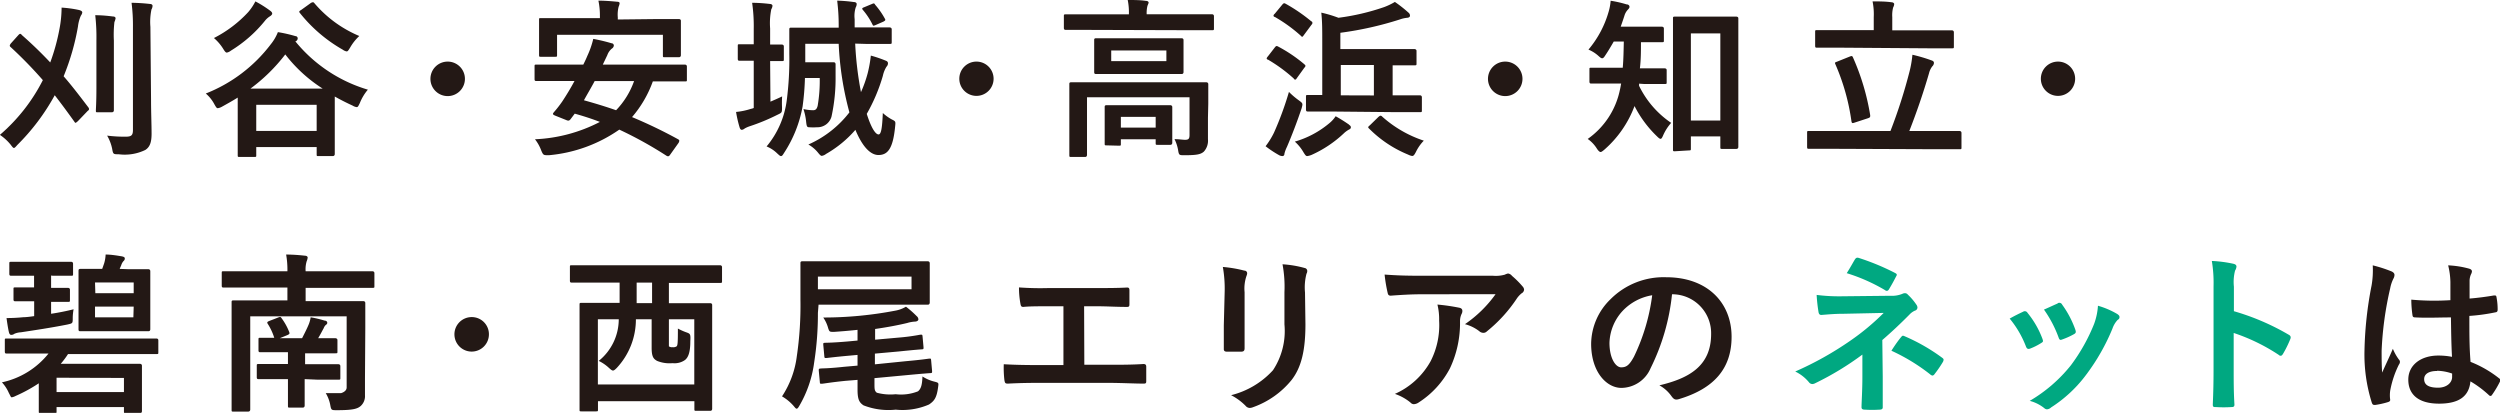 <svg viewBox="0 0 233.37 38.54" xmlns="http://www.w3.org/2000/svg"><g fill="#231815"><path d="m1.71 3.28c.15-.16.21-.16.34 0q1.37 1.2 2.64 2.55a18.82 18.82 0 0 0 .86-3.12 10.76 10.76 0 0 0 .2-2 10.74 10.74 0 0 1 1.61.22c.24.06.32.14.32.24a.65.65 0 0 1 -.13.29 3.46 3.46 0 0 0 -.27 1 22.07 22.07 0 0 1 -1.34 4.66c.77.88 1.53 1.88 2.29 2.88a.34.34 0 0 1 .08.16c0 .06 0 .11-.13.2l-.91.95c-.2.17-.23.21-.32.06-.63-.88-1.24-1.71-1.84-2.48a20.1 20.1 0 0 1 -3.49 4.64c-.16.18-.24.28-.32.28s-.15-.1-.31-.31a4.55 4.55 0 0 0 -1-.91 16.66 16.66 0 0 0 4.01-5.11 39.9 39.9 0 0 0 -3-3.08c-.13-.11-.1-.17 0-.33zm7.29.51a18 18 0 0 0 -.11-2.37c.57 0 1.12.05 1.66.12.16 0 .24.08.24.17a1.57 1.57 0 0 1 -.11.35 10.65 10.65 0 0 0 -.05 1.72v4.42 2.11s0 .17-.19.17h-1.32c-.16 0-.17 0-.17-.17s.05-.75.05-2.11zm5.1 5.53c0 1.12.05 2.35.05 3.15s-.15 1.25-.59 1.53a4.4 4.4 0 0 1 -2.48.4c-.5 0-.52 0-.61-.51a4.09 4.09 0 0 0 -.47-1.23 13.3 13.3 0 0 0 1.71.1c.54 0 .7-.11.7-.63v-9.58a16.47 16.47 0 0 0 -.13-2.29 17.14 17.14 0 0 1 1.72.11c.16 0 .24.09.24.17a.72.72 0 0 1 -.1.34 5.61 5.61 0 0 0 -.1 1.63z"/><path d="m27.57 3.86a13.78 13.78 0 0 0 6.77 4.51 4.48 4.48 0 0 0 -.75 1.25c-.13.27-.18.38-.29.38a.93.93 0 0 1 -.38-.14c-.59-.27-1.16-.56-1.67-.85v2.61 2.77s0 .18-.19.18h-1.33c-.16 0-.17 0-.17-.18v-.66h-5.64v.76c0 .14 0 .16-.17.16h-1.37c-.17 0-.19 0-.19-.16s0-.55 0-2.82v-1.31c0-.56 0-1 0-1.25-.48.3-1 .59-1.47.85a1.08 1.08 0 0 1 -.39.14c-.11 0-.17-.11-.32-.37a3.41 3.41 0 0 0 -.8-1 14.09 14.09 0 0 0 6.07-4.6 4.24 4.24 0 0 0 .66-1.13 13 13 0 0 1 1.63.37c.14 0 .22.11.22.21a.31.31 0 0 1 -.14.25zm-2.35-2.86c.14.1.19.19.19.27s-.1.19-.24.27a1.84 1.84 0 0 0 -.43.39 12.36 12.36 0 0 1 -3.19 2.8.91.91 0 0 1 -.37.18c-.11 0-.19-.1-.35-.36a4.32 4.32 0 0 0 -.86-1 11.38 11.38 0 0 0 3.2-2.42 5 5 0 0 0 .67-1 10.48 10.48 0 0 1 1.38.87zm4.9 7.27a13.64 13.64 0 0 1 -3.49-3.19 16.14 16.14 0 0 1 -3.25 3.19zm-6.2 3.95h5.64v-2.44h-5.64zm5.08-11.93a.45.45 0 0 1 .2-.08c.05 0 .08 0 .15.09a11.15 11.15 0 0 0 4.19 3.06 4.56 4.56 0 0 0 -.85 1.07c-.16.26-.22.37-.33.37a.82.82 0 0 1 -.36-.16 13.87 13.87 0 0 1 -4-3.42c-.11-.13-.08-.18.11-.29z"/><path d="m43.4 7.35a1.61 1.61 0 1 1 -1.61-1.6 1.61 1.61 0 0 1 1.61 1.6z"/><path d="m62.55 14.45c-.1.15-.19.18-.35.08a36.48 36.48 0 0 0 -4.39-2.43 13.59 13.59 0 0 1 -6.58 2.39c-.49 0-.51 0-.69-.4a3.9 3.9 0 0 0 -.6-1.09 14.46 14.46 0 0 0 6.06-1.62c-.75-.29-1.52-.54-2.35-.77l-.4.53c-.11.13-.19.16-.41.06l-1-.4c-.27-.11-.26-.17-.14-.32a11 11 0 0 0 .78-1c.37-.56.77-1.21 1.15-1.92h-1.56c-1.43 0-1.91 0-2 0s-.17 0-.17-.17v-1.18c0-.16 0-.18.17-.18s.58 0 2 0h2.38c.13-.26.26-.53.37-.8a8.17 8.17 0 0 0 .56-1.6 16.47 16.47 0 0 1 1.71.41c.13 0 .21.11.21.21a.38.38 0 0 1 -.19.29 1.4 1.4 0 0 0 -.42.61l-.42.88h5.67 2s.18 0 .18.18v1.22c0 .16 0 .17-.18.17s-.57 0-2 0h-1a10.6 10.6 0 0 1 -1.94 3.33 45 45 0 0 1 4.3 2.07c.08.05.11.08.11.14a.45.45 0 0 1 -.09.23zm-1.31-12.67h2.14s.18 0 .18.16 0 .39 0 .82v.66 1.74s0 .18-.18.18h-1.33c-.16 0-.17 0-.17-.18v-1.91h-9.88v1.87c0 .16 0 .18-.17.18h-1.33c-.16 0-.18 0-.18-.18s0-.33 0-1.74v-.53c0-.56 0-.85 0-1s0-.16.18-.16.64 0 2.14 0h3.36v-.2a6.73 6.73 0 0 0 -.14-1.43c.59 0 1.18.05 1.73.1.17 0 .25.06.25.14a1 1 0 0 1 -.09.32 3 3 0 0 0 -.08 1v.2zm-5.73 5.79c-.32.61-.68 1.2-1 1.79 1 .28 2 .58 3 .93a7.56 7.56 0 0 0 1.68-2.72z"/><path d="m71.92 9.49c.37-.16.74-.32 1.09-.49a9.76 9.76 0 0 0 -.01 1c0 .53 0 .51-.46.73a18.74 18.74 0 0 1 -2.54 1.05 2.79 2.79 0 0 0 -.48.21.52.52 0 0 1 -.27.13c-.09 0-.16-.07-.21-.23a11.14 11.14 0 0 1 -.33-1.44 6.48 6.48 0 0 0 1.39-.29 1.08 1.08 0 0 0 .26-.08v-4.41c-1 0-1.24 0-1.32 0s-.17 0-.17-.18v-1.18c0-.16 0-.18.17-.18s.37 0 1.32 0v-1.44a15.28 15.28 0 0 0 -.15-2.43 14.61 14.61 0 0 1 1.66.11c.15 0 .24.09.24.17a.72.72 0 0 1 -.11.32 6.53 6.53 0 0 0 -.11 1.8v1.5h1.11s.17 0 .17.18v1.18c0 .16 0 .18-.17.18s-.36 0-1.11 0zm7.91-5.42a31.84 31.84 0 0 0 .54 4.53 11.38 11.38 0 0 0 .63-1.78 11.65 11.65 0 0 0 .29-1.63 11.39 11.39 0 0 1 1.36.46c.18.06.24.14.24.27a.46.46 0 0 1 -.14.31 2.68 2.68 0 0 0 -.34.86 16.24 16.24 0 0 1 -1.5 3.54c.45 1.42.85 1.92 1.1 1.92s.34-.63.4-2a4.38 4.38 0 0 0 .82.59c.38.19.38.19.33.66-.2 2.09-.7 2.67-1.56 2.67-.68 0-1.45-.66-2.15-2.35a10.51 10.51 0 0 1 -2.74 2.25.86.86 0 0 1 -.4.18c-.09 0-.19-.1-.35-.3a3.14 3.14 0 0 0 -.9-.76 9.86 9.86 0 0 0 3.83-3 29.24 29.24 0 0 1 -1-6.4h-3.12v1.72h1.66 1s.17 0 .17.19v1.1a16.8 16.8 0 0 1 -.38 3.78 1.36 1.36 0 0 1 -1.36 1 5.24 5.24 0 0 1 -.71 0c-.21 0-.25-.06-.3-.53a5.6 5.6 0 0 0 -.25-1.17 4.34 4.34 0 0 0 .9.11c.2 0 .35-.08.43-.43a13.82 13.82 0 0 0 .19-2.58h-1.38a24.25 24.25 0 0 1 -.22 2.66 11.66 11.66 0 0 1 -1.72 4.32c-.13.21-.19.31-.29.31s-.17-.08-.35-.24a3.08 3.08 0 0 0 -1-.66 8.38 8.38 0 0 0 1.88-4.29 29.85 29.85 0 0 0 .24-4.38c0-1.49 0-2.15 0-2.24s0-.18.16-.18.66 0 2.19 0h2.26v-.23c0-.85-.05-1.5-.14-2.29a13.83 13.83 0 0 1 1.55.13c.19 0 .27.1.27.18a.65.65 0 0 1 -.09.32 2.64 2.64 0 0 0 -.1 1.1v.77h1.1 2.17s.19 0 .19.18v1.18c0 .16 0 .18-.19.18s-.63 0-2.17 0zm1.57-3.7c.19-.08.21-.07.3.08a7.19 7.19 0 0 1 .91 1.31c.08.13 0 .18-.17.27l-.71.31c-.22.09-.22.09-.3-.08a6.53 6.53 0 0 0 -.88-1.33c-.11-.13-.08-.18.13-.26z"/><path d="m92.75 7.35a1.6 1.6 0 1 1 -1.6-1.6 1.6 1.6 0 0 1 1.6 1.6z"/><path d="m101.49 2.79c-1.44 0-1.94 0-2 0s-.18 0-.18-.18v-1.09c0-.16 0-.18.18-.18s.59 0 2 0h3.89a5.8 5.8 0 0 0 -.11-1.34c.59 0 1.15 0 1.69.08.16 0 .26.08.26.16s-.07.19-.11.32a2.75 2.75 0 0 0 -.07.77h4.1 2s.18 0 .18.18v1.13c0 .16 0 .18-.18.18s-.59 0-2 0zm11.27 8.21v2a1.51 1.51 0 0 1 -.38 1.15c-.29.26-.66.34-1.81.34-.5 0-.52 0-.6-.5a3.7 3.7 0 0 0 -.33-1c.48 0 .69.06 1 .06s.4-.11.4-.45v-3.52h-9.57v3.58 1.81s0 .18-.17.18h-1.3c-.16 0-.18 0-.18-.18s0-.58 0-1.81v-3.1c0-1.12 0-1.6 0-1.7s0-.18.18-.18.64 0 2.16 0h8.29 2.16s.18 0 .18.18 0 .66 0 1.82zm-4.52-7.43h2.07s.17 0 .17.17 0 .36 0 1v1 1s0 .17-.17.17-.61 0-2.07 0h-3.85c-1.46 0-2 0-2.07 0s-.18 0-.18-.17 0-.35 0-1v-1c0-.68 0-.92 0-1s0-.17.18-.17.61 0 2.07 0zm-4.94 10c-.16 0-.18 0-.18-.17s0-.37 0-1.84v-.56c0-.6 0-.91 0-1s0-.18.18-.18.51 0 1.73 0h2.49 1.73s.18 0 .18.18 0 .38 0 .84v.71 1.79s0 .18-.18.18h-1.18c-.18 0-.19 0-.19-.18v-.34h-3.25v.43c0 .16 0 .17-.18.17zm5.58-8.86h-5.15v1h5.15zm-4.25 7.2h3.25v-1h-3.25z"/><path d="m118.93 12.37a29.74 29.74 0 0 0 1.39-3.79 7.19 7.19 0 0 0 .9.77c.41.3.41.3.28.77-.43 1.28-.91 2.53-1.37 3.6a2.94 2.94 0 0 0 -.23.62c0 .15-.08.23-.19.23a.7.7 0 0 1 -.3-.08 9.86 9.86 0 0 1 -1.27-.84 7.3 7.3 0 0 0 .79-1.28zm.07-7.94c.13-.16.17-.16.32-.08a13.55 13.55 0 0 1 2.44 1.65c.07.07.1.1.1.13s0 .1-.1.19l-.72 1c-.05.08-.08.11-.13.11s-.08 0-.14-.1a14.4 14.4 0 0 0 -2.4-1.76c-.08 0-.13-.08-.13-.13a.55.55 0 0 1 .11-.17zm.7-4c.13-.15.18-.15.31-.08a15.61 15.61 0 0 1 2.41 1.65c.06 0 .09.08.09.13s0 .09-.09.19l-.74 1c-.11.16-.14.14-.27 0a14 14 0 0 0 -2.41-1.74c-.08 0-.12-.08-.12-.11s0-.09.12-.19zm6.23 11.22c.13.09.17.14.17.24s-.07.16-.2.22a2.25 2.25 0 0 0 -.47.35 10.85 10.85 0 0 1 -3 2 1.76 1.76 0 0 1 -.4.11c-.13 0-.19-.1-.35-.35a4 4 0 0 0 -.81-1 8.83 8.83 0 0 0 3.27-1.76 2.82 2.82 0 0 0 .54-.61 14.83 14.83 0 0 1 1.26.79zm-1.62-1.24c-1.58 0-2.13 0-2.22 0s-.18 0-.18-.2v-1.15c0-.18 0-.19.18-.19s.43 0 1.34 0v-4.87c0-1.22 0-2-.09-2.82a11.44 11.44 0 0 1 1.6.48 21.29 21.29 0 0 0 4.27-1 6 6 0 0 0 1-.48 12.24 12.24 0 0 1 1.27 1 .36.36 0 0 1 .14.29c0 .1-.1.18-.26.19a2.76 2.76 0 0 0 -.67.15 31.67 31.67 0 0 1 -5.57 1.25v1.52h4.91 2s.2 0 .2.17v1.16c0 .17 0 .19-.2.19s-.57 0-2 0h-.03v2.8h.35 2.22s.16 0 .16.19v1.18c0 .18 0 .2-.16.2s-.64 0-2.22 0zm3.94-1.5v-2.84h-3.09v2.83zm.43 2c.1-.08.15-.11.19-.11a.24.24 0 0 1 .16.09 11 11 0 0 0 3.88 2.24 4 4 0 0 0 -.74 1.06c-.14.26-.21.37-.35.37a1.27 1.27 0 0 1 -.38-.13 11 11 0 0 1 -3.64-2.43c-.13-.12-.1-.16.08-.31z"/><path d="m142.12 7.35a1.61 1.61 0 1 1 -1.61-1.6 1.61 1.61 0 0 1 1.61 1.6z"/><path d="m153 7.81a.66.66 0 0 1 0 .19 8.82 8.82 0 0 0 3 3.47 4.37 4.37 0 0 0 -.75 1.17c-.1.23-.16.32-.24.32s-.18-.08-.34-.24a10.5 10.5 0 0 1 -2.09-2.82 10.1 10.1 0 0 1 -2.85 4.1c-.15.12-.24.19-.32.19s-.21-.11-.34-.31a3.13 3.13 0 0 0 -.86-.91 7.42 7.42 0 0 0 3-4.56c.05-.19.08-.4.12-.61h-.85c-1.36 0-1.83 0-1.92 0s-.19 0-.19-.19v-1.13c0-.14 0-.16.19-.16s.56 0 1.92 0h1c.07-.75.08-1.58.1-2.44h-.94c-.25.43-.5.86-.77 1.26-.13.21-.21.3-.31.3s-.19-.08-.37-.24a3.26 3.26 0 0 0 -.91-.57 9.54 9.54 0 0 0 1.89-3.56 4.84 4.84 0 0 0 .18-1 10.41 10.41 0 0 1 1.49.34c.17 0 .27.11.27.22s-.05.16-.15.27a1.39 1.39 0 0 0 -.33.59c-.1.31-.21.63-.34 1h1.89 1.95s.19 0 .19.17v1.1c0 .16 0 .18-.19.18s-.56 0-1.95 0c0 .83 0 1.64-.1 2.44h.39 1.93s.18 0 .18.16v1.11c0 .18 0 .19-.18.19s-.56 0-1.93 0zm3.35 6.31c-.16 0-.18 0-.18-.18s0-1 0-4.82v-3.73c0-2.67 0-3.57 0-3.68s0-.16.18-.16.53 0 1.74 0h2.24 1.75s.19 0 .19.16 0 1 0 3.2v4.09 4.73s0 .17-.19.17h-1.31c-.16 0-.18 0-.18-.17v-1h-2.75v1.13c0 .16 0 .18-.18.18zm1.49-2.87h2.75v-8.13h-2.75z"/><path d="m170.85 13.89c-1.41 0-1.89 0-2 0s-.16 0-.16-.18v-1.3c0-.17 0-.18.16-.18s.58 0 2 0h5.62a48.38 48.38 0 0 0 1.79-5.59 9.78 9.78 0 0 0 .26-1.53 14.8 14.8 0 0 1 1.82.54c.14.05.19.13.19.23a.49.49 0 0 1 -.16.32 1.73 1.73 0 0 0 -.3.64c-.56 1.92-1.17 3.68-1.84 5.39h2.7 2s.17 0 .17.18v1.34c0 .16 0 .18-.17.18s-.58 0-2 0zm.9-9.44c-1.51 0-2 0-2.13 0s-.18 0-.18-.19v-1.26c0-.17 0-.19.18-.19s.62 0 2.13 0h3.16v-1.21a6 6 0 0 0 -.11-1.47c.59 0 1.19 0 1.76.08.15 0 .26.09.26.17a.79.79 0 0 1 -.1.32 2.87 2.87 0 0 0 -.08.9v1.23h3.43 2.14s.18 0 .18.19v1.3c0 .18 0 .19-.18.19s-.62 0-2.14 0zm.92.83c.21-.08.24-.06.31.1a21.81 21.81 0 0 1 1.6 5.38c0 .16 0 .2-.19.27l-1.25.41c-.23.08-.27.07-.31-.11a20.2 20.2 0 0 0 -1.5-5.33c-.07-.16-.05-.17.17-.25z"/><path d="m193.71 7.35a1.6 1.6 0 1 1 -1.6-1.6 1.6 1.6 0 0 1 1.6 1.6z"/><path d="m2.62 33c-1.42 0-1.9 0-2 0s-.17 0-.17-.19v-1.04c0-.16 0-.17.17-.17s.58 0 2 0h10 2s.16 0 .16.17v1.09c0 .18 0 .19-.16.19s-.57 0-2 0h-6.27a7.69 7.69 0 0 1 -.68.91h5.13 2.26s.19 0 .19.18 0 .45 0 1.31v1 1.94s0 .18-.19.18h-1.31c-.16 0-.18 0-.18-.18v-.39h-6.29v.39c0 .16 0 .17-.17.17h-1.32c-.16 0-.17 0-.17-.17s0-.42 0-1.91v-.7a13.92 13.92 0 0 1 -2.16 1.18 1.16 1.16 0 0 1 -.37.13c-.09-.02-.09-.09-.26-.4a3.56 3.56 0 0 0 -.65-1 7.6 7.6 0 0 0 4.35-2.69zm2.15-7.28v1.15h.05 1.52s.19 0 .19.17v.96c0 .16 0 .18-.19.18s-.45 0-1.52 0h-.05v1.11c.74-.11 1.47-.26 2.1-.42a4.73 4.73 0 0 0 -.08.8c0 .53 0 .51-.53.63-1.52.3-3 .52-4.32.72a1.74 1.74 0 0 0 -.6.14.47.47 0 0 1 -.3.1c-.11 0-.18-.12-.21-.26-.08-.34-.16-.86-.22-1.31a15.44 15.44 0 0 0 1.58-.08c.29 0 .64-.05 1-.1v-1.39h-.19c-1.12 0-1.47 0-1.57 0s-.17 0-.17-.18v-.94c0-.16 0-.17.17-.17s.45 0 1.57 0h.18v-1.09h-.4c-1.22 0-1.62 0-1.72 0s-.19 0-.19-.18v-.94c0-.16 0-.18.19-.18s.5 0 1.72 0h2.15 1.73s.16 0 .16.18v.94c0 .16 0 .18-.16.18s-.5 0-1.73 0zm.51 9.54v1.34h6.29v-1.32zm6.72-10.13h1.86s.17 0 .17.19 0 .5 0 1.47v2.47 1.49s0 .17-.17.17-.56 0-1.86 0h-2.64c-1.29 0-1.74 0-1.84 0s-.19 0-.19-.17 0-.52 0-1.49v-2.5c0-1 0-1.37 0-1.47s0-.19.19-.19.55 0 1.84 0h.18l.18-.51a3.34 3.34 0 0 0 .14-.83c.54 0 1.15.11 1.52.17.22.05.27.1.27.21a.3.3 0 0 1 -.11.22 1 1 0 0 0 -.22.39l-.15.35zm-3.1 2.24h3.58v-1h-3.61zm3.58 1.25h-3.61v1h3.58z"/><path d="m34.07 35.33v1.56a1.24 1.24 0 0 1 -.39 1c-.31.27-.71.4-2.23.4-.51 0-.53 0-.62-.48a3.33 3.33 0 0 0 -.42-1.11h1.42s.53-.13.53-.53v-6.64h-9v6.6 2.11s0 .18-.19.18h-1.38c-.16 0-.17 0-.17-.18s0-.74 0-2.18v-5.62c0-1.45 0-2.11 0-2.22s0-.18.17-.18.64 0 2.18 0h2.86v-1.2h-3.95c-1.41 0-1.9 0-2 0s-.18 0-.18-.17v-1.17c0-.16 0-.18.18-.18s.59 0 2 0h3.95a8.23 8.23 0 0 0 -.12-1.56 16.63 16.63 0 0 1 1.76.11c.16 0 .25.09.25.17a1.07 1.07 0 0 1 -.09.34 2.57 2.57 0 0 0 -.1.94h4.24 2s.18 0 .18.18v1.2c0 .16 0 .17-.18.17s-.59 0-2 0h-4.24v1.24h3.2 2.2s.17 0 .17.18 0 .86 0 2.35zm-5.63.06v.83 1.65s0 .18-.18.18h-1.2c-.16 0-.18 0-.18-.18s0-.59 0-1.65v-.83h-.78c-1.39 0-1.86 0-1.95 0s-.18 0-.18-.17v-1.06c0-.16 0-.18.18-.18s.56 0 1.95 0h.78v-1.1h-.73c-1.25 0-1.73 0-1.83 0s-.19 0-.19-.17v-1c0-.16 0-.18.19-.18s.47 0 1.28 0a5.4 5.4 0 0 0 -.6-1.29c-.1-.15-.05-.2.14-.28l.85-.33c.18-.07.21-.05.3.08a5.51 5.51 0 0 1 .71 1.29c.06.16 0 .19-.15.27l-.73.3h2.08c.22-.43.48-.94.64-1.34a3.08 3.08 0 0 0 .16-.61 10.18 10.18 0 0 1 1.31.31c.16 0 .24.11.24.2a.2.2 0 0 1 -.11.18.74.74 0 0 0 -.22.32c-.15.27-.32.61-.52.94h1.6s.2 0 .2.18v1.06c0 .16 0 .17-.2.17s-.57 0-1.82 0h-1v1.02h1.12 2s.17 0 .17.18v1.09c0 .16 0 .17-.17.17s-.56 0-2 0z"/><path d="m45.64 31.2a1.61 1.61 0 1 1 -1.64-1.6 1.6 1.6 0 0 1 1.64 1.6z"/><path d="m55.38 26.38c-1.41 0-1.91 0-2 0s-.18 0-.18-.18v-1.26c0-.16 0-.18.18-.18s.59 0 2 0h9.84 2s.18 0 .18.18v1.29c0 .16 0 .18-.18.18s-.58 0-2 0h-2.78v1.89h1.68 2.19s.17 0 .17.17 0 .74 0 2.87v2.74 4.09s0 .18-.17.18h-1.31c-.16 0-.18 0-.18-.18v-.72h-9v.77c0 .16 0 .18-.18.18h-1.37c-.16 0-.17 0-.17-.18s0-.73 0-4.11v-2.45c0-2.48 0-3.1 0-3.22s0-.17.17-.17.64 0 2.19 0h1.38v-1.89zm.43 9.51h9v-6.09h-2.37v2 .53a.51.51 0 0 0 .35.08.55.55 0 0 0 .37-.08c.1-.09.12-.35.12-1.66a5.35 5.35 0 0 0 .78.35c.37.13.42.16.38.83 0 1.06-.2 1.51-.49 1.75a1.69 1.69 0 0 1 -1.17.3 3.07 3.07 0 0 1 -1.44-.21c-.35-.19-.51-.41-.51-1.23v-2.66h-1.47a6.64 6.64 0 0 1 -1.79 4.55c-.16.16-.26.24-.35.24s-.19-.08-.39-.26a3.82 3.82 0 0 0 -.94-.64 5 5 0 0 0 1.87-3.89h-1.95zm5.06-7.59v-1.92h-1.44v1.92z"/><path d="m76.35 29.21a29.32 29.32 0 0 1 -.35 4.63 10.81 10.81 0 0 1 -1.36 4c-.12.21-.19.31-.27.31s-.14-.08-.29-.26a4.3 4.3 0 0 0 -1.08-.89 8.77 8.77 0 0 0 1.38-3.74 32.57 32.57 0 0 0 .34-5.3c0-2.28 0-3.28 0-3.38s0-.19.18-.19.66 0 2.21 0h7.3 2.21s.17 0 .17.19 0 .38 0 1.17v1.35 1.15s0 .19-.17.19-.68 0-2.21 0h-8zm8.74-3.39h-8.74v1.18h8.74zm-1.28 5.7a19.25 19.25 0 0 0 2.11-.28c.18 0 .18 0 .2.18l.09 1c0 .16 0 .18-.16.19s-.7.05-2.16.2l-2.22.2v1l2.86-.29c1.47-.13 2-.22 2.19-.24s.18 0 .2.16l.09 1c0 .16 0 .18-.16.19s-.75.05-2.22.19l-3 .28v.43c0 .61 0 .75.22.93a4.86 4.86 0 0 0 1.76.14 4.28 4.28 0 0 0 2.08-.27c.32-.26.39-.69.42-1.39a3.56 3.56 0 0 0 1.1.48c.42.11.42.11.36.52-.13 1-.36 1.29-.85 1.62a6.22 6.22 0 0 1 -3.11.48 6.4 6.4 0 0 1 -3-.4c-.37-.25-.56-.51-.56-1.44v-.94l-1.12.09c-1.47.15-2 .26-2.19.27s-.2 0-.21-.16l-.1-1.07c0-.16 0-.17.18-.19s.72 0 2.18-.16l1.26-.11v-1l-.77.07c-1.45.13-2 .21-2.14.22s-.18 0-.19-.16l-.1-1.09c0-.14 0-.16.16-.17s.7 0 2.18-.13l.86-.08v-1c-.74.08-1.46.14-2.19.19-.42 0-.43 0-.55-.34a3.29 3.29 0 0 0 -.46-1 35.77 35.77 0 0 0 6.72-.64 3 3 0 0 0 1-.37 9.12 9.12 0 0 1 1 .88.41.41 0 0 1 .16.3c0 .1-.11.2-.31.21a3 3 0 0 0 -.73.13c-.87.21-1.89.4-3 .56v1z"/><path d="m101.22 34.05h2.29c1.07 0 2.14 0 3.23-.07.18 0 .26.07.26.26v1.28c0 .21 0 .29-.24.29-.77 0-2.19-.07-3.24-.07h-6.43c-.66 0-1.7 0-3 .07-.25 0-.28-.05-.33-.32a10 10 0 0 1 -.06-1.49c1.15.07 2.37.08 3.39.08h2.18v-5.49h-1.27c-1.15 0-1.83 0-2.48.06-.19 0-.23-.09-.27-.33a8.31 8.31 0 0 1 -.13-1.49 27.42 27.42 0 0 0 2.77.06h4.53c1 0 1.85 0 2.8-.05.16 0 .21.08.21.26v1.25c0 .21 0 .3-.23.3-1.07 0-1.86-.06-2.75-.06h-1.25z"/><path d="m114.32 27.26a11.64 11.64 0 0 0 -.17-2.34 11.72 11.72 0 0 1 2 .34c.19 0 .27.14.27.25a.71.71 0 0 1 -.06.24 3.62 3.62 0 0 0 -.18 1.53v3.23 2c0 .24-.1.32-.35.32h-1.28c-.23 0-.32-.08-.31-.28 0-.56 0-1.49 0-2.17zm7.54 3c0 2.37-.35 4-1.3 5.22a8.14 8.14 0 0 1 -3.56 2.52 1 1 0 0 1 -.33.08.51.51 0 0 1 -.39-.19 5.28 5.28 0 0 0 -1.36-1 7.84 7.84 0 0 0 3.91-2.33 6.64 6.64 0 0 0 1.07-4.28v-3a11.33 11.33 0 0 0 -.18-2.61 10.09 10.09 0 0 1 2.08.35.28.28 0 0 1 .23.27.51.51 0 0 1 -.07.26 5 5 0 0 0 -.14 1.75z"/><path d="m132.66 27.47c-.91 0-1.89.06-2.84.13-.19 0-.25-.1-.28-.24a13.87 13.87 0 0 1 -.29-1.73c1.09.08 2 .11 3.25.11h6.86a3.16 3.16 0 0 0 1.11-.1 1.21 1.21 0 0 1 .3-.11.56.56 0 0 1 .37.22 8.36 8.36 0 0 1 1 1 .47.47 0 0 1 .13.29.42.42 0 0 1 -.23.34 2.35 2.35 0 0 0 -.43.46 13.55 13.55 0 0 1 -2.81 3.09.45.45 0 0 1 -.34.14.59.59 0 0 1 -.38-.16 3.75 3.75 0 0 0 -1.33-.65 11.39 11.39 0 0 0 2.86-2.8zm.89 6.24a7.41 7.41 0 0 0 .79-3.78 5.66 5.66 0 0 0 -.16-1.5 18.46 18.46 0 0 1 2.06.3c.21.05.27.16.27.31a.6.6 0 0 1 -.08.28 1.59 1.59 0 0 0 -.14.66 9.88 9.88 0 0 1 -.94 4.4 8.41 8.41 0 0 1 -2.92 3.19.85.85 0 0 1 -.45.16.42.42 0 0 1 -.31-.15 4.6 4.6 0 0 0 -1.46-.81 7.1 7.1 0 0 0 3.34-3.06z"/><path d="m156.08 27.47a20.1 20.1 0 0 1 -2 6.9 3 3 0 0 1 -2.72 1.84c-1.41 0-2.83-1.51-2.83-4.12a5.87 5.87 0 0 1 1.81-4.16 7 7 0 0 1 5.2-2.05c3.84 0 6.1 2.37 6.1 5.56 0 3-1.68 4.85-4.93 5.82-.34.1-.48 0-.69-.29a3.35 3.35 0 0 0 -1.12-1c2.7-.64 4.83-1.76 4.83-4.79a3.63 3.63 0 0 0 -3.58-3.71zm-4.59 1.53a4.6 4.6 0 0 0 -1.25 3c0 1.47.59 2.29 1.09 2.29s.77-.21 1.2-1a18.54 18.54 0 0 0 1.7-5.73 4.89 4.89 0 0 0 -2.74 1.44z"/></g><g fill="#00a881"><path d="m175.75 35.15v2.88c0 .15-.11.21-.3.21a10.59 10.59 0 0 1 -1.38 0c-.19 0-.3-.06-.3-.22 0-.45.08-1.53.08-2.85v-2.07a27.32 27.32 0 0 1 -4.4 2.67.63.63 0 0 1 -.27.08.41.41 0 0 1 -.32-.17 3.8 3.8 0 0 0 -1.28-1 30.52 30.52 0 0 0 5.15-2.88 22.24 22.24 0 0 0 3.11-2.59l-3.7.08c-.87 0-1.46.06-2.12.11-.17 0-.24-.1-.27-.3a14.76 14.76 0 0 1 -.17-1.57 16.39 16.39 0 0 0 2.22.13l4.64-.05a2.6 2.6 0 0 0 1.14-.18.52.52 0 0 1 .24-.06.33.33 0 0 1 .27.13 5.39 5.39 0 0 1 .8.94.48.48 0 0 1 .1.27.31.31 0 0 1 -.24.29 1.54 1.54 0 0 0 -.51.37c-.82.83-1.67 1.63-2.53 2.37zm-2.6-10.93c.1-.15.18-.19.34-.15a21.88 21.88 0 0 1 3.39 1.4c.12.06.18.11.18.17a.29.29 0 0 1 -.06.16c-.18.35-.39.75-.66 1.19-.06.11-.13.16-.21.16a.27.27 0 0 1 -.17-.07 16.63 16.63 0 0 0 -3.57-1.58c.32-.5.61-1.04.76-1.28zm4.33 7.23c.11-.14.16-.13.32-.06a17.53 17.53 0 0 1 3.49 2c.09.07.14.11.14.19a.49.49 0 0 1 -.06.2 10.69 10.69 0 0 1 -.79 1.15.27.27 0 0 1 -.19.13.44.44 0 0 1 -.22-.12 17.78 17.78 0 0 0 -3.61-2.2c.36-.57.71-1.05.92-1.29z"/><path d="m188.85 29.1a.29.29 0 0 1 .42.11 8.52 8.52 0 0 1 1.37 2.37 1.37 1.37 0 0 1 .07.24c0 .1-.07.14-.2.22a5.64 5.64 0 0 1 -1 .5c-.22.08-.32 0-.4-.22a9.3 9.3 0 0 0 -1.51-2.58c.53-.3.91-.48 1.25-.64zm8.79.21c.13.09.21.17.21.27s0 .18-.18.29a2.29 2.29 0 0 0 -.48.81 19.33 19.33 0 0 1 -2.42 4.26 12.39 12.39 0 0 1 -3.3 3.09.64.64 0 0 1 -.38.18.39.39 0 0 1 -.26-.11 3.62 3.62 0 0 0 -1.36-.68 13.88 13.88 0 0 0 3.85-3.33 16.92 16.92 0 0 0 2.16-3.85 6 6 0 0 0 .36-1.7 7.7 7.7 0 0 1 1.8.77zm-5.56-1a.29.29 0 0 1 .42.13 9.1 9.1 0 0 1 1.23 2.34c.08.24.05.32-.16.43a6.85 6.85 0 0 1 -1.1.49c-.18.07-.24 0-.32-.24a11 11 0 0 0 -1.35-2.56c.64-.28 1.01-.46 1.28-.57z"/><path d="m208.53 29.05a22.37 22.37 0 0 1 5.09 2.18c.18.09.26.21.18.41a10.16 10.16 0 0 1 -.69 1.4c-.07.11-.13.17-.21.17a.24.24 0 0 1 -.18-.08 17.79 17.79 0 0 0 -4.21-2.05v3.54c0 1 0 2 .07 3.14 0 .19-.07.24-.29.24a11.21 11.21 0 0 1 -1.42 0c-.23 0-.31 0-.31-.24.05-1.19.07-2.13.07-3.15v-7.88a12.4 12.4 0 0 0 -.16-2.37 11.93 11.93 0 0 1 2 .26c.22.05.3.14.3.27a.86.86 0 0 1 -.13.37 4.24 4.24 0 0 0 -.11 1.5z"/></g><path d="m223.28 25.35c.18.1.24.2.24.32a.75.75 0 0 1 -.11.36 3.5 3.5 0 0 0 -.29.88 31.48 31.48 0 0 0 -.8 5.82c0 .64 0 1.38.05 2.05.32-.73.66-1.42 1-2.22a4.66 4.66 0 0 0 .56 1 .32.32 0 0 1 .1.22.45.45 0 0 1 -.1.26 9.1 9.1 0 0 0 -.81 2.43 3.09 3.09 0 0 0 0 .85c0 .11-.05.16-.19.21a7.69 7.69 0 0 1 -1.2.27c-.18 0-.24 0-.32-.19a14.93 14.93 0 0 1 -.69-4.89 34.71 34.71 0 0 1 .66-6.06 8.29 8.29 0 0 0 .11-1.89 12.51 12.51 0 0 1 1.79.58zm5.51 4.28c-1.09 0-2.21.06-3.3 0-.21 0-.27-.05-.29-.21a10.33 10.33 0 0 1 -.11-1.45 23.42 23.42 0 0 0 3.65.05c0-.58 0-1.09 0-1.69a7 7 0 0 0 -.21-1.56 8.78 8.78 0 0 1 1.93.3c.18.05.29.13.29.27a.69.69 0 0 1 -.09.27 1.59 1.59 0 0 0 -.13.56v1.7c.75-.06 1.58-.17 2.27-.29.19 0 .22 0 .25.2a5.8 5.8 0 0 1 .1 1.13q0 .22-.18.24a17.82 17.82 0 0 1 -2.46.34c0 1.79 0 2.91.11 4.29a10.43 10.43 0 0 1 2.66 1.53c.14.1.16.15.08.32a9 9 0 0 1 -.74 1.24.17.17 0 0 1 -.14.09.22.22 0 0 1 -.15-.08 9.74 9.74 0 0 0 -1.72-1.28c-.13 1.35-1 2.08-2.93 2.08s-2.87-.86-2.87-2.24 1.19-2.25 2.8-2.25a6.62 6.62 0 0 1 1.28.12c-.07-1.25-.08-2.42-.1-3.68zm-1.3 5c-.75 0-1.2.27-1.2.76s.35.8 1.3.8c.8 0 1.31-.46 1.31-1 0-.11 0-.19 0-.32a4.51 4.51 0 0 0 -1.41-.26z" fill="#231815"/></svg>